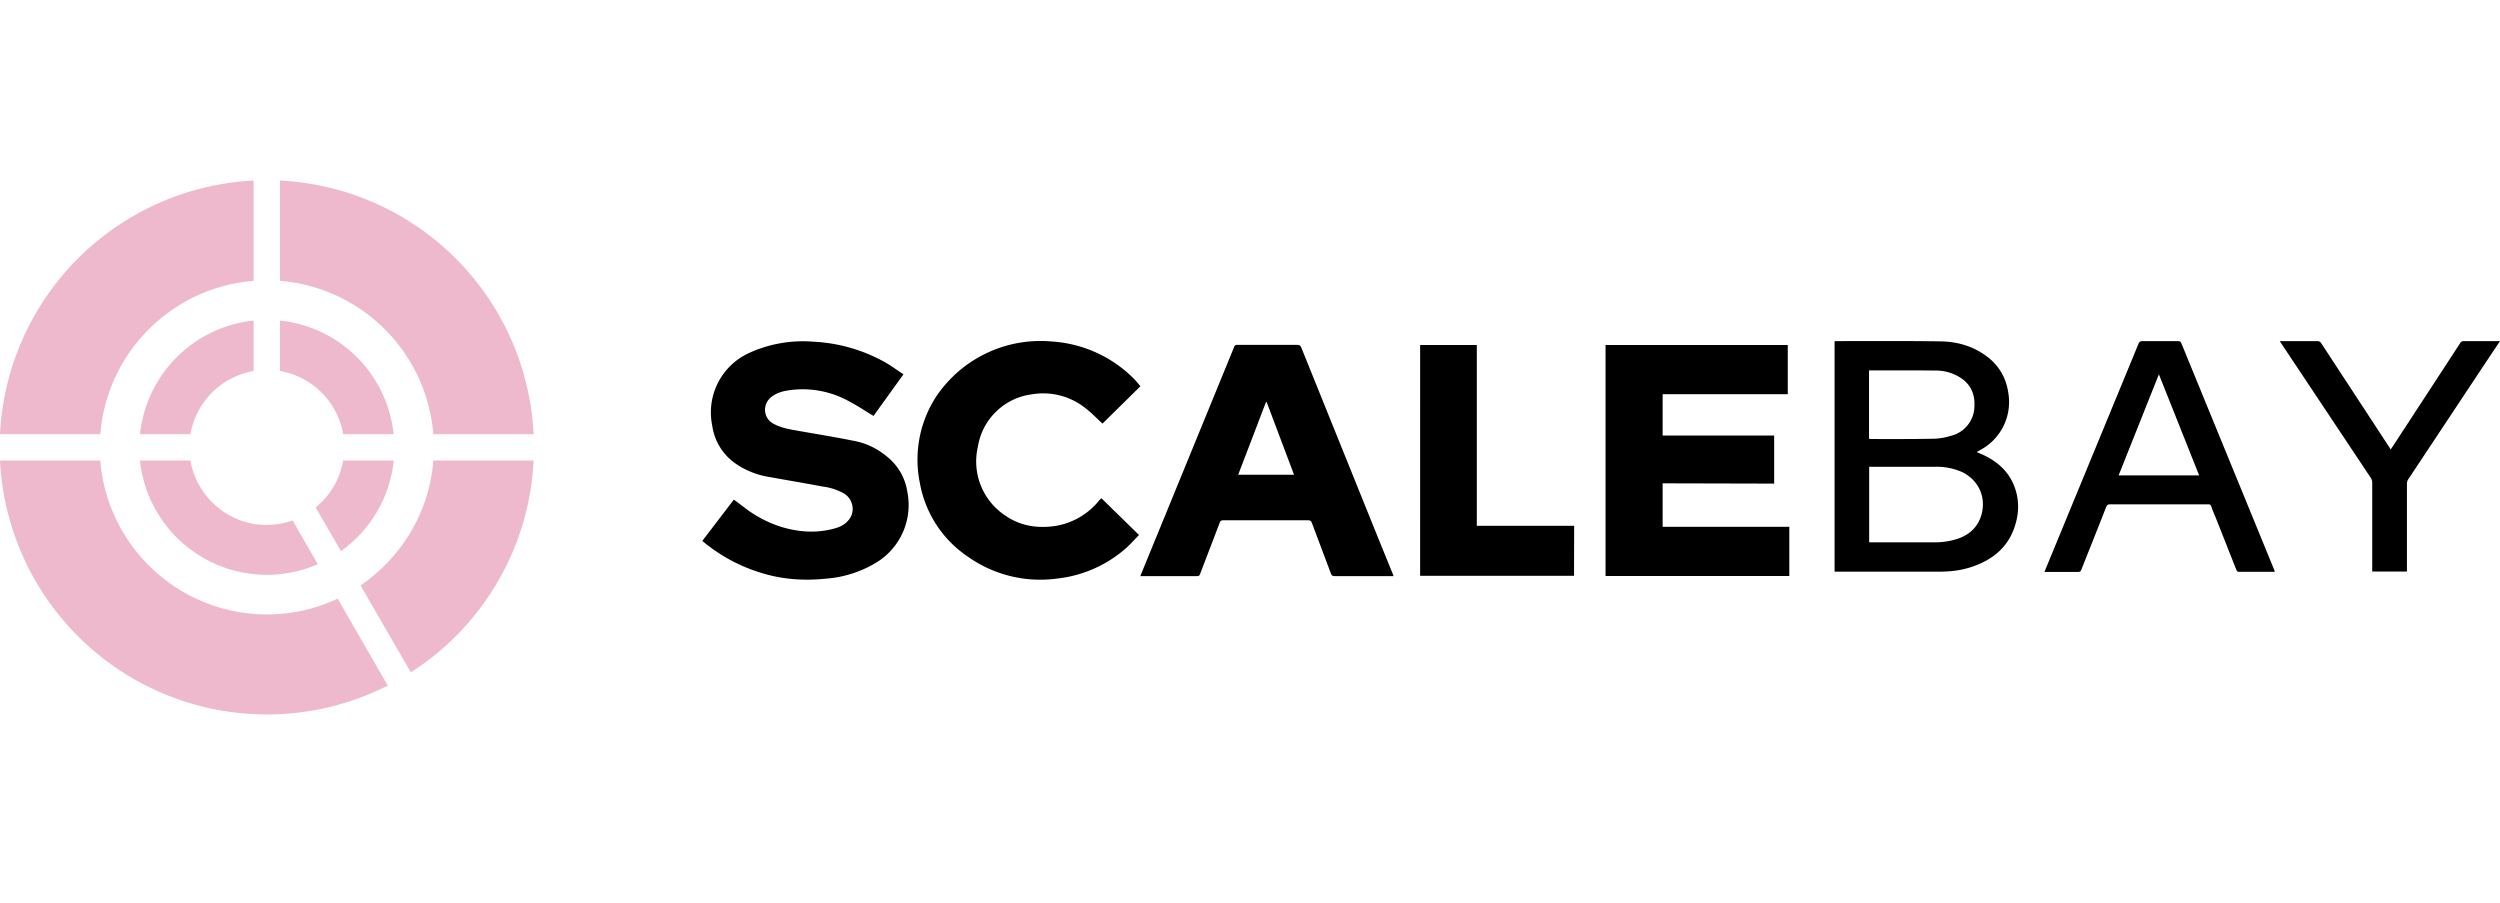 <?xml version="1.0" encoding="UTF-8"?>
<svg viewBox="0 0 180 65" xmlns="http://www.w3.org/2000/svg" width="180px" height="65px" fill="none">
  <path fill="#EEB9CC" d="M31.2 31.26h7.22A19.23 19.23 0 0 0 20.16 13v7.22A12.05 12.05 0 0 1 31.2 31.26ZM7.22 33.16a12.05 12.05 0 0 0 12 11.08h-.01c1.82 0 3.55-.4 5.1-1.14l3.61 6.26A19.24 19.24 0 0 1 0 33.16h7.22ZM29.58 48.41l-3.62-6.26c2.93-2 4.95-5.25 5.24-8.99h7.22a19.22 19.22 0 0 1-8.84 15.25ZM18.26 13v7.22A12.05 12.05 0 0 0 7.22 31.26H0A19.24 19.24 0 0 1 18.26 13Z"></path>
  <path fill="#EEB9CC" d="M13.71 31.26a5.6 5.6 0 0 1 4.55-4.55v-3.63a9.19 9.19 0 0 0-8.18 8.18h3.63ZM24.7 33.16h3.65a9.16 9.16 0 0 1-3.8 6.52l-1.82-3.14a5.62 5.62 0 0 0 1.98-3.38ZM19.21 37.8c-2.75 0-5.04-2.01-5.5-4.64h-3.63a9.18 9.18 0 0 0 12.8 7.46l-1.81-3.15c-.58.21-1.2.32-1.85.32ZM28.34 31.26h-3.63a5.59 5.59 0 0 0-4.55-4.55v-3.63a9.18 9.18 0 0 1 8.18 8.18Z"></path>
  <path fill="#000" d="m132.09 24.57.15-.01c2.5 0 5-.02 7.5.02 1.28.02 2.48.39 3.5 1.23.77.65 1.22 1.49 1.36 2.49a3.91 3.91 0 0 1-2.06 4.12l-.22.13.4.17c1.15.52 2.01 1.31 2.4 2.55.24.77.24 1.56.03 2.34-.44 1.69-1.6 2.68-3.2 3.21-.77.26-1.56.34-2.35.34H132.09v-16.6Zm2.48 14.47.15.01h4.68c.44-.01.89-.07 1.32-.19 1.02-.27 1.75-.9 1.99-1.98.25-1.2-.3-2.31-1.39-2.87a4.52 4.52 0 0 0-2.04-.4h-4.7v5.43Zm0-12.36v4.91l.14.02c1.46 0 2.94.01 4.4-.02.44 0 .9-.07 1.31-.2a2.22 2.22 0 0 0 1.74-2.2c.03-.82-.27-1.5-.97-1.97a3.26 3.26 0 0 0-1.85-.54c-1.56-.02-3.11-.01-4.67-.01h-.08l-.01.01ZM163.78 41.17h-2.63c-.05 0-.12-.1-.14-.16l-1.53-3.87c-.1-.22-.19-.44-.26-.66-.04-.13-.1-.17-.24-.17h-7.04c-.15 0-.23.03-.3.2-.58 1.5-1.19 3-1.78 4.5-.04.11-.1.17-.24.17h-2.42l.08-.2 6.68-16.2c.06-.16.13-.22.31-.22h2.54c.13 0 .2.03.25.16l6.68 16.3.05.15h-.01Zm-8.34-14.22-2.9 7.28h5.8l-2.9-7.28ZM180 24.56l-.83 1.24-5.77 8.7a.6.6 0 0 0-.1.3V41.15h-2.5V34.77a.64.64 0 0 0-.1-.36l-6.42-9.64-.14-.21H166.83c.15 0 .23.04.31.17l4.87 7.44.12.19.13-.19 4.87-7.46c.07-.11.14-.15.27-.15h2.6ZM119.71 31.36h8.03v3.46l-8.03-.02v3.13h9.12v3.54H115.6V24.84h13.12v3.54h-9.01v2.99ZM62.9 29.95c-.62-.37-1.21-.77-1.85-1.1a6.88 6.88 0 0 0-4.25-.75c-.48.07-.94.2-1.33.54-.58.52-.5 1.45.17 1.84.55.32 1.16.42 1.78.53 1.4.25 2.8.47 4.19.76.84.17 1.6.56 2.27 1.12a3.98 3.98 0 0 1 1.44 2.48 4.85 4.85 0 0 1-2.22 5.13 8.18 8.18 0 0 1-3.71 1.17c-1.5.15-3 .05-4.44-.38a12 12 0 0 1-4.33-2.3c-.02 0-.03-.03-.05-.05l2.27-2.97.86.65a8.52 8.52 0 0 0 2.5 1.3c1.33.41 2.67.5 4.02.09.4-.12.76-.35.99-.72.36-.58.17-1.36-.41-1.74a4.19 4.19 0 0 0-1.58-.52c-1.26-.24-2.53-.45-3.79-.68a5.88 5.88 0 0 1-2.45-.96 4 4 0 0 1-1.7-2.75 4.7 4.7 0 0 1 2.6-5.2 9.3 9.3 0 0 1 4.65-.84c1.87.09 3.63.6 5.26 1.52.43.25.83.55 1.26.83l-2.16 3h.01ZM100.34 41.48H96.1c-.16 0-.23-.05-.28-.2l-1.36-3.62c-.05-.13-.11-.2-.28-.2h-6.1c-.16 0-.22.05-.27.2l-1.4 3.66c-.04.1-.08.16-.2.16H82.1A21047.7 21047.7 0 0 0 88.85 25c.05-.15.12-.17.26-.17h4.27c.18 0 .25.05.32.21l5.46 13.53 1.1 2.7.08.22Zm-7.17-7.3-1.97-5.23h-.05l-2 5.23h4.02ZM79.38 30.5c-.44-.4-.83-.82-1.29-1.16a4.86 4.86 0 0 0-3.78-.95 4.52 4.52 0 0 0-3.9 3.76 4.67 4.67 0 0 0 1.97 4.97c1.08.75 2.31.94 3.6.75a5.09 5.09 0 0 0 3.12-1.79c.04-.06.1-.1.15-.16l.06-.04 2.7 2.64c-.32.32-.6.65-.93.94a8.94 8.94 0 0 1-4.92 2.19 9.01 9.01 0 0 1-6.43-1.54 8.1 8.1 0 0 1-3.5-5.34 8.34 8.34 0 0 1 1.15-6.18 9.05 9.05 0 0 1 8.38-4 9.14 9.14 0 0 1 5.89 2.69c.16.16.3.34.46.53l-2.73 2.69ZM106.33 37.86h7.01l-.01 3.6h-11.08V24.84h4.08v13.03-.01Z"></path>
</svg>
